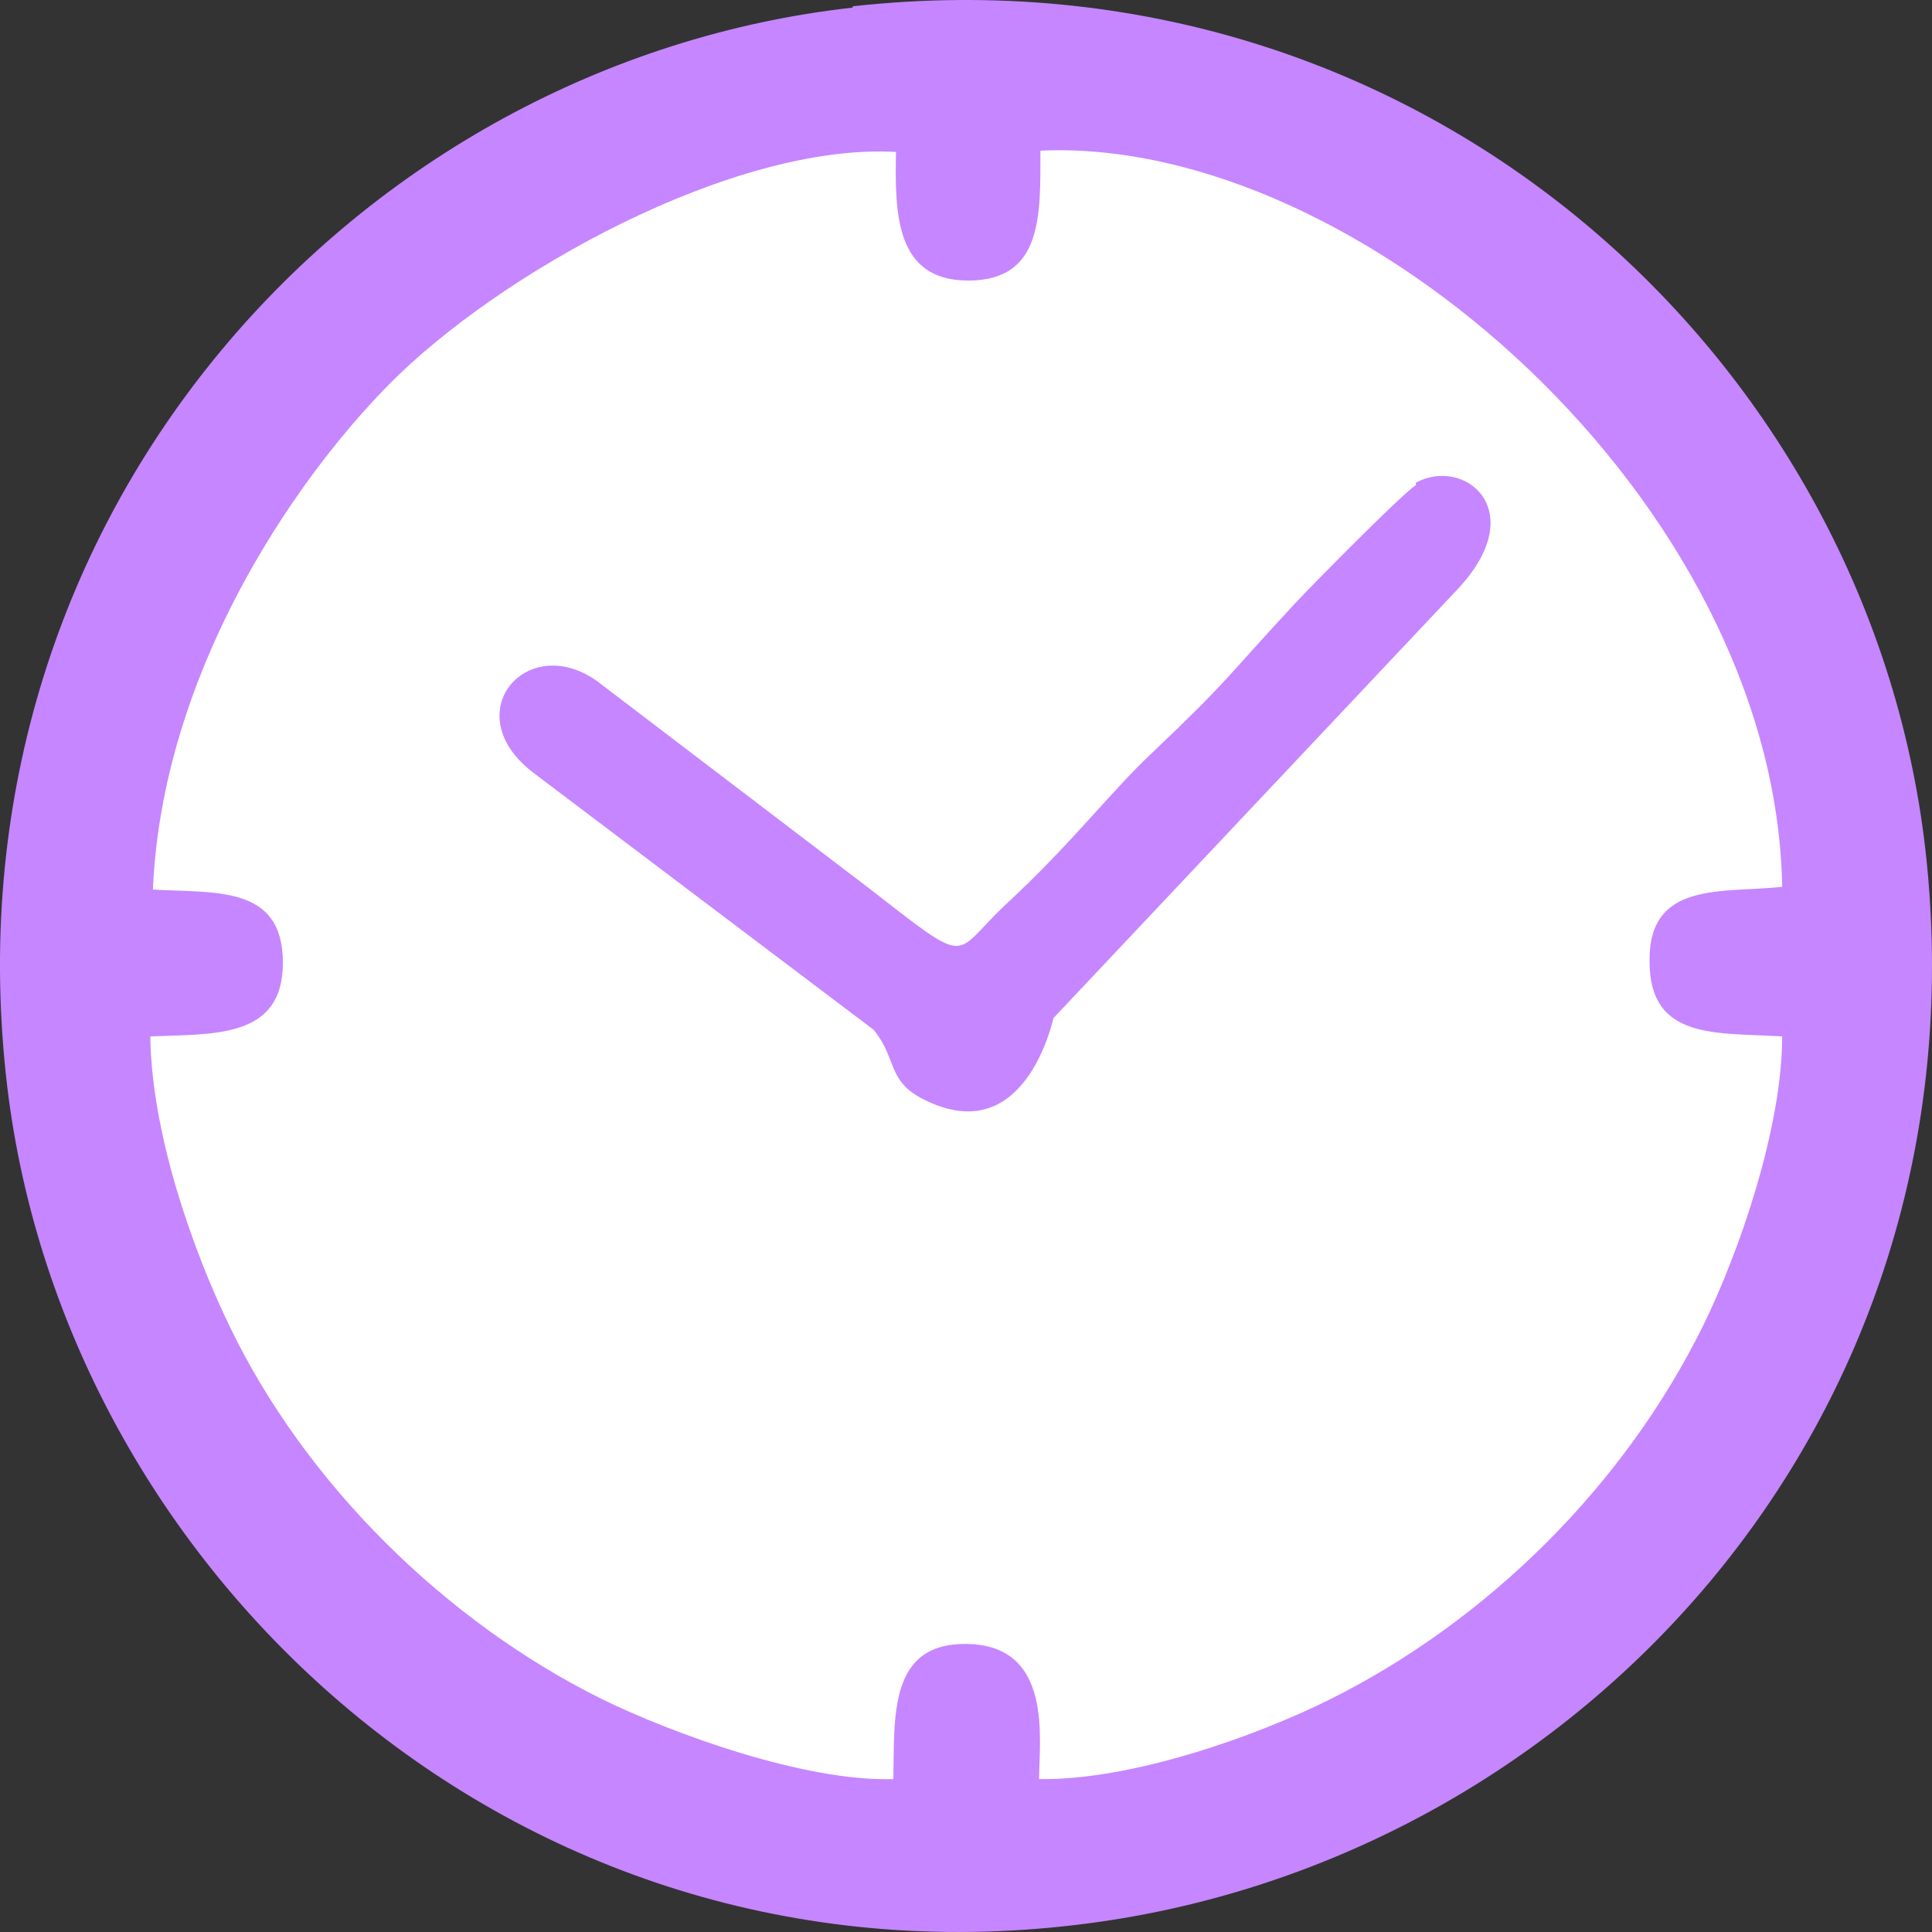 <?xml version="1.0" encoding="UTF-8"?> <svg xmlns="http://www.w3.org/2000/svg" width="82" height="82" viewBox="0 0 82 82" fill="none"><rect x="0" y="0" width="82" height="82" fill="#333333" stroke="none"/><path fill-rule="evenodd" clip-rule="evenodd" d="M36.19 0.323C15.239 2.662 -2.314 21.654 0.249 45.603C2.478 66.544 21.758 84.59 45.718 81.693C66.725 79.187 84.222 60.529 81.77 36.525C79.597 15.361 60.373 -2.406 36.19 0.267V0.323Z" fill="#C686FF"></path><path fill-rule="evenodd" clip-rule="evenodd" d="M6.379 37.75C9.109 37.917 12.007 37.527 12.007 40.869C12.007 44.099 9.054 43.876 6.379 43.988C6.435 48.109 8.162 53.01 9.722 56.241C12.954 62.98 18.916 68.828 25.547 72.114C28.5 73.562 34.128 75.623 37.917 75.511C37.973 72.894 37.694 69.719 41.038 69.775C44.715 69.83 44.102 73.84 44.102 75.511C48.059 75.567 53.352 73.673 56.472 72.114C63.159 68.772 68.954 63.035 72.297 56.241C73.802 53.178 75.641 47.886 75.641 43.988C72.855 43.821 70.013 44.155 70.013 40.813C69.957 37.36 73.133 37.917 75.641 37.639C75.362 21.376 57.754 5.781 44.158 6.394C44.158 9.123 44.27 11.908 41.093 11.908C38.029 11.908 37.973 9.123 38.029 6.449C31.119 6.059 21.201 11.573 16.52 16.307C12.341 20.54 6.88 28.672 6.49 37.75H6.379Z" fill="white"></path><path fill-rule="evenodd" clip-rule="evenodd" d="M60.094 20.596C59.648 20.819 55.581 24.94 54.968 25.608C52.015 28.783 52.237 28.783 48.894 31.958C47.111 33.629 45.495 35.801 42.598 38.474C40.369 40.59 41.26 41.092 36.803 37.639L25.324 28.895C22.315 26.778 19.306 30.343 22.705 32.849L37.081 43.709C38.084 44.935 37.638 45.881 39.199 46.661C43.489 48.833 44.659 43.375 44.715 43.208L61.877 24.996C64.998 21.654 62.156 19.371 60.094 20.485V20.596Z" fill="#C686FF"></path></svg> 